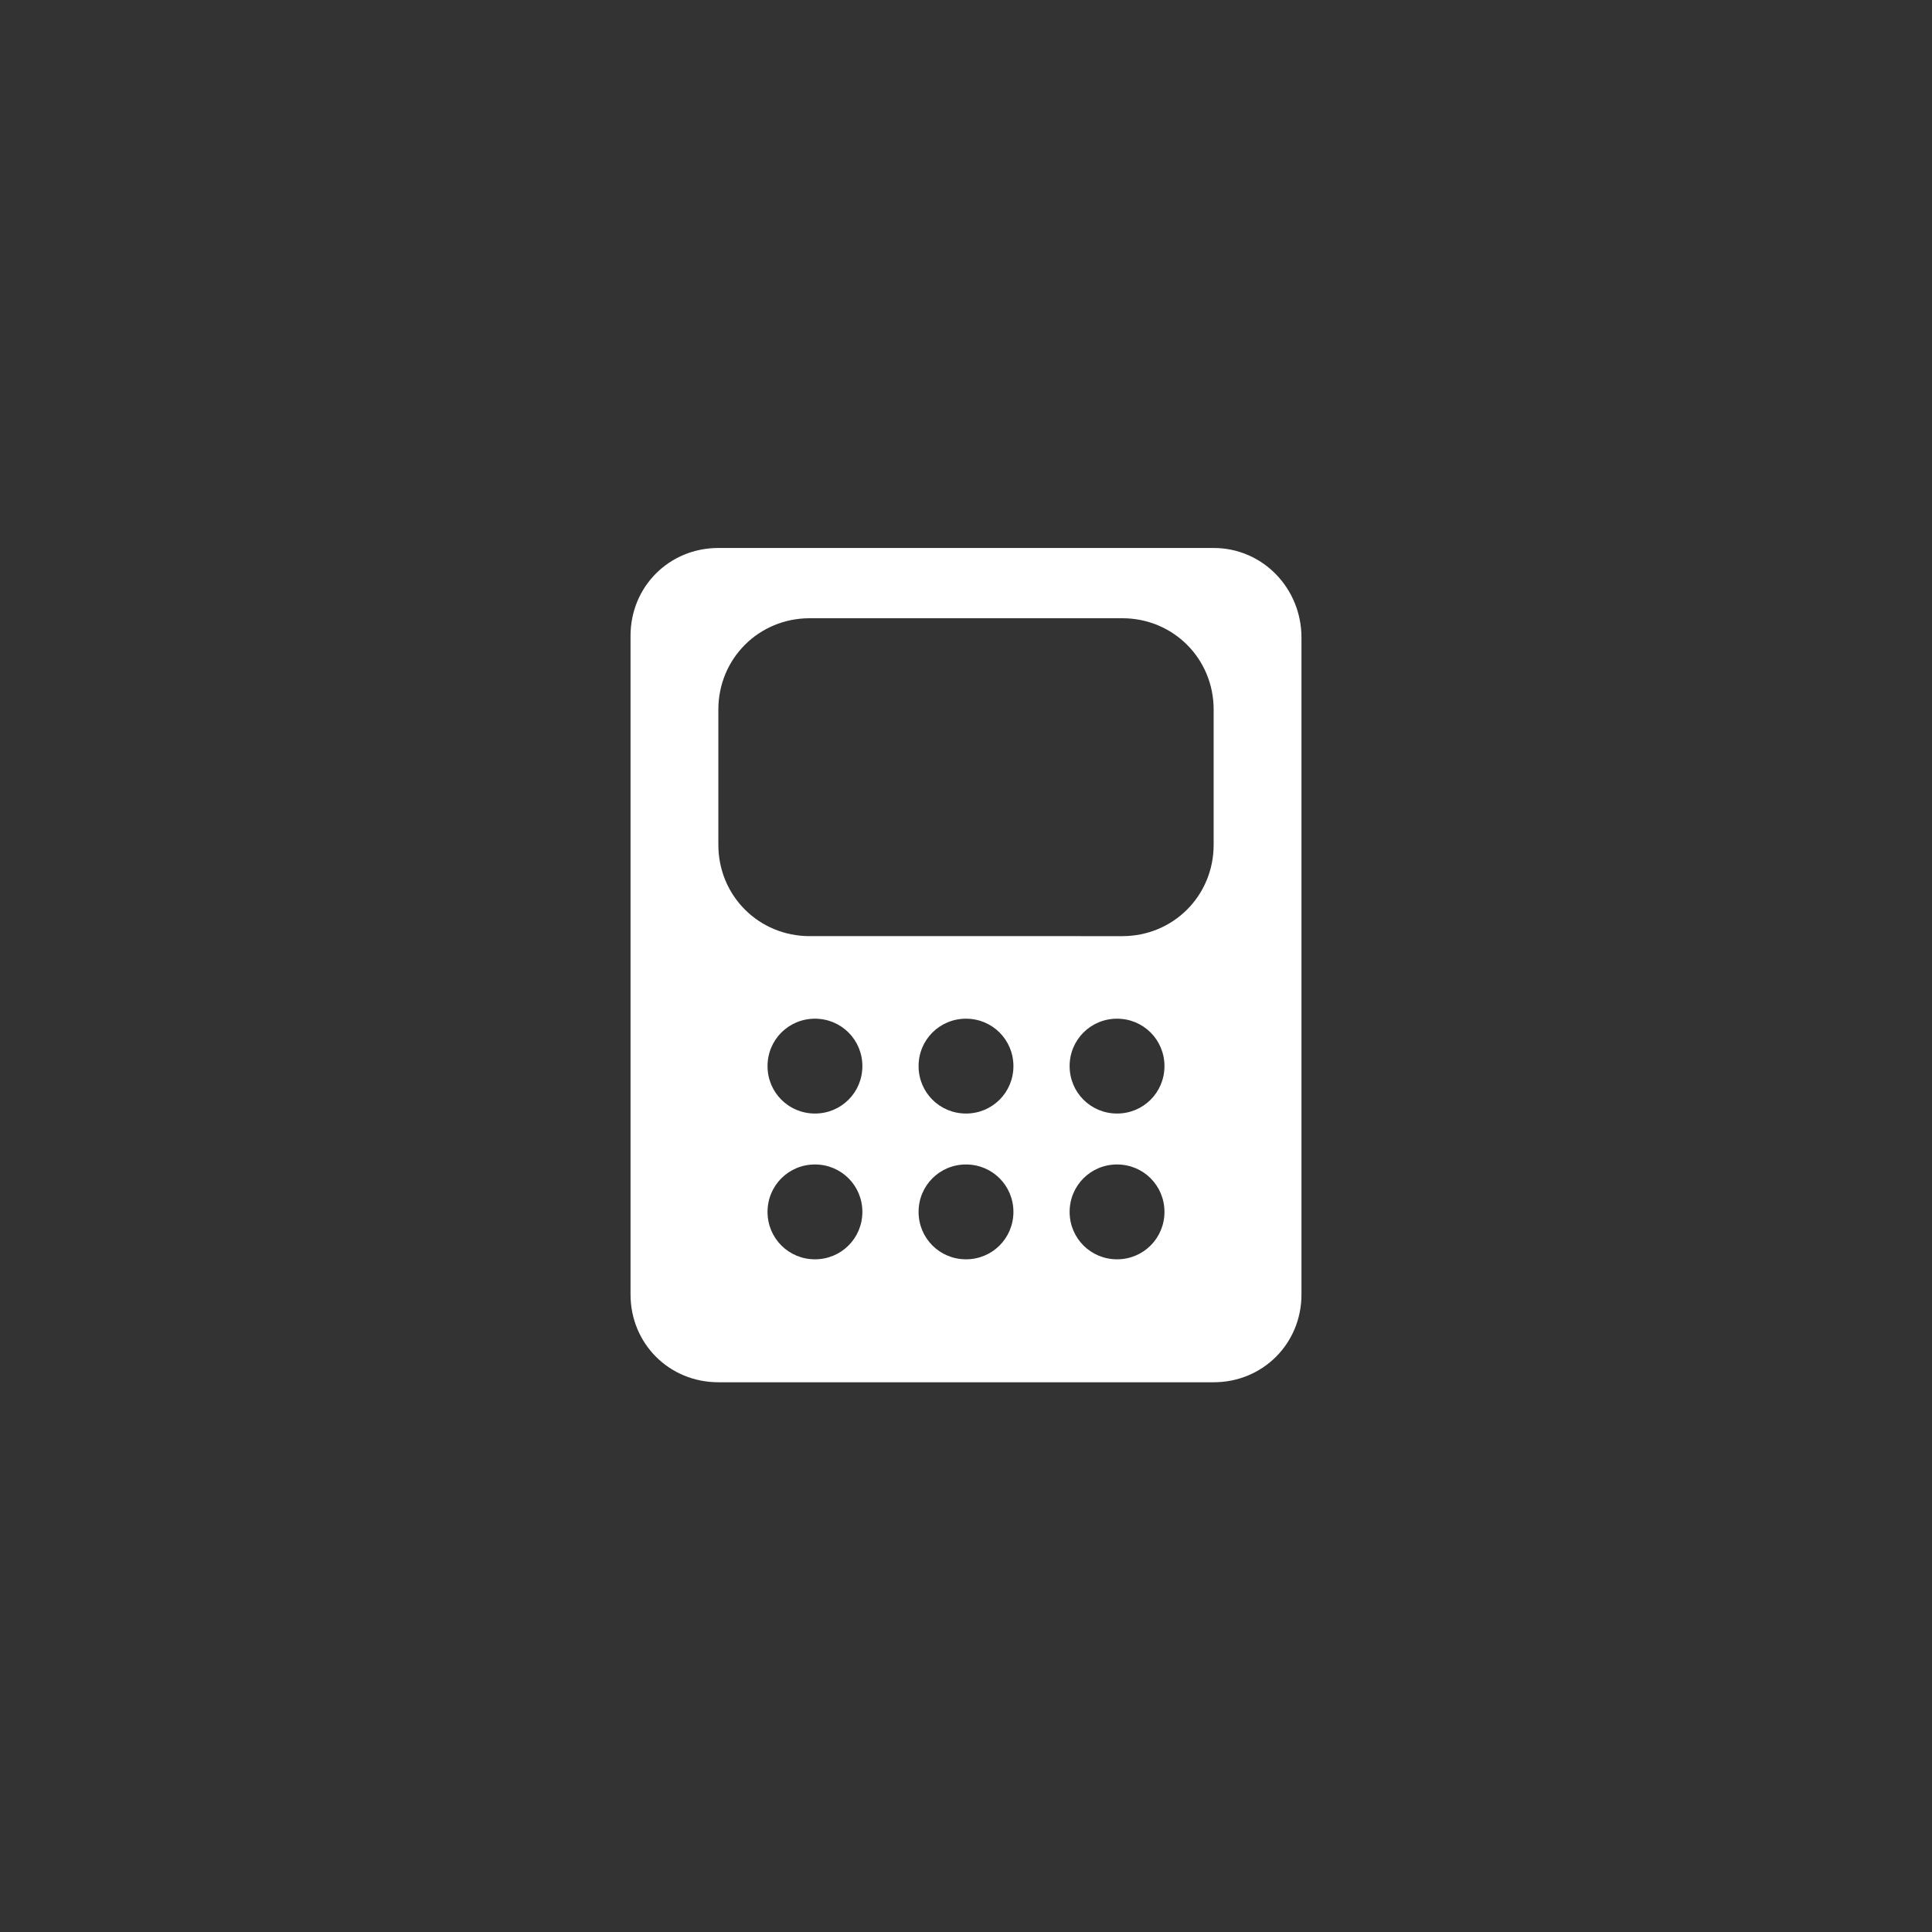 <?xml version="1.0" encoding="utf-8"?>
<!-- Generator: Adobe Illustrator 24.0.1, SVG Export Plug-In . SVG Version: 6.00 Build 0)  -->
<svg version="1.1" id="Layer_1" xmlns="http://www.w3.org/2000/svg" xmlns:xlink="http://www.w3.org/1999/xlink" x="0px" y="0px"
	 viewBox="0 0 110 110" style="enable-background:new 0 0 110 110;" xml:space="preserve">
<rect x="0" y="0" width="110" height="110" fill="#333333" stroke="none"/>
<style type="text/css">
	.st0{fill:#FFFFFF;}
</style>
<path class="st0" d="M69.1,31.2H40.9c-2.8,0-5,2.2-5,5v37.5c0,2.8,2.2,5,5,5h28.2c2.8,0,5-2.2,5-5V36.3
	C74.1,33.5,71.9,31.2,69.1,31.2z M46.4,71.7c-1.5,0-2.7-1.2-2.7-2.7s1.2-2.7,2.7-2.7s2.7,1.2,2.7,2.7S47.9,71.7,46.4,71.7z
	 M46.4,63.4c-1.5,0-2.7-1.2-2.7-2.7s1.2-2.7,2.7-2.7s2.7,1.2,2.7,2.7C49.1,62.2,47.9,63.4,46.4,63.4z M55,71.7
	c-1.5,0-2.7-1.2-2.7-2.7s1.2-2.7,2.7-2.7s2.7,1.2,2.7,2.7S56.5,71.7,55,71.7z M55,63.4c-1.5,0-2.7-1.2-2.7-2.7S53.5,58,55,58
	s2.7,1.2,2.7,2.7S56.5,63.4,55,63.4z M63.6,71.7c-1.5,0-2.7-1.2-2.7-2.7s1.2-2.7,2.7-2.7s2.7,1.2,2.7,2.7S65.1,71.7,63.6,71.7z
	 M63.6,63.4c-1.5,0-2.7-1.2-2.7-2.7s1.2-2.7,2.7-2.7s2.7,1.2,2.7,2.7C66.3,62.2,65.1,63.4,63.6,63.4z M69.1,48.1
	c0,2.9-2.3,5.2-5.2,5.2H46.1c-2.9,0-5.2-2.3-5.2-5.2v-7.7c0-2.9,2.3-5.2,5.2-5.2h17.8c2.9,0,5.2,2.3,5.2,5.2V48.1z"/>
</svg>
